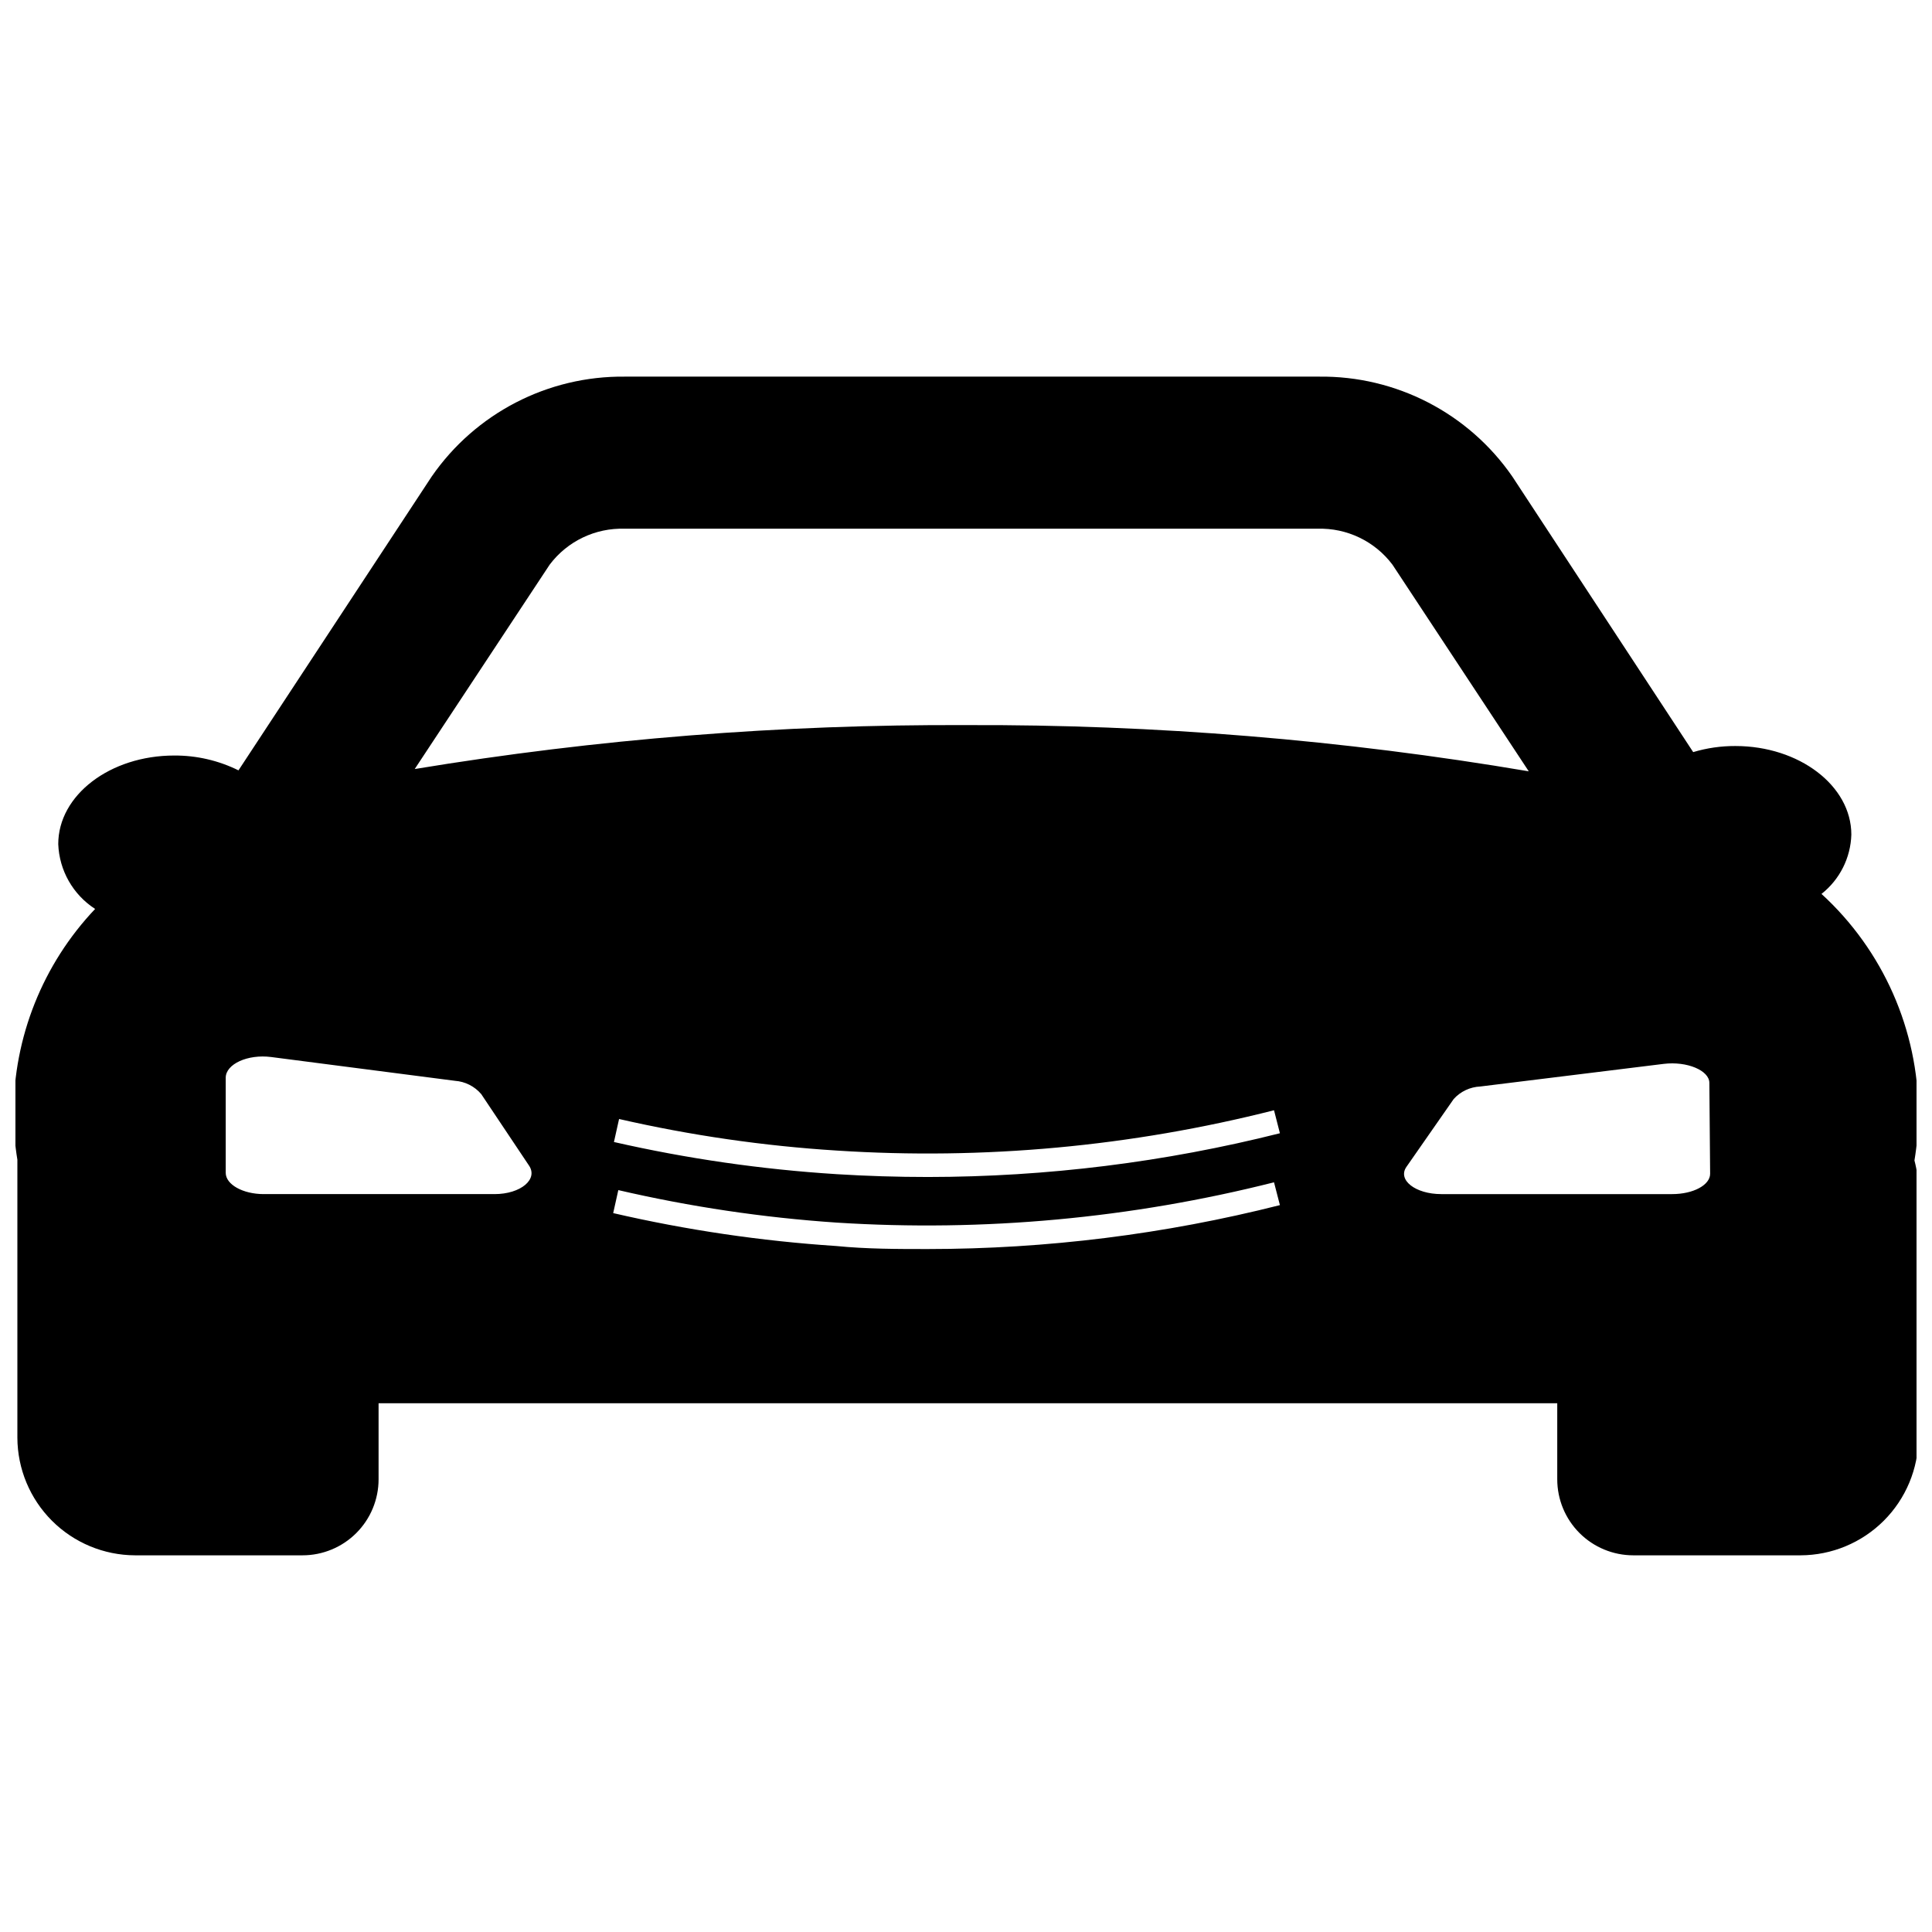 <?xml version="1.0" encoding="UTF-8"?>
<!-- The Best Svg Icon site in the world: iconSvg.co, Visit us! https://iconsvg.co -->
<svg width="800px" height="800px" version="1.1" viewBox="144 144 512 512" xmlns="http://www.w3.org/2000/svg">
 <defs>
  <clipPath id="a">
   <path d="m148.09 243h503.81v314h-503.81z"/>
  </clipPath>
 </defs>
 <g clip-path="url(#a)">
  <path d="m652.41 439.04c-0.059-22.121-9.375-43.203-25.695-58.141 4.832-3.809 7.731-9.566 7.91-15.719 0-12.949-13.805-23.477-30.73-23.477-3.789-0.016-7.555 0.527-11.184 1.613l-47.914-73.004c-11.602-16.809-30.812-26.742-51.238-26.5h-183.94c-20.422-0.234-39.625 9.699-51.234 26.5l-51.188 77.84c-5.293-2.621-11.125-3.965-17.031-3.93-16.977 0-30.73 10.48-30.73 23.477 0.262 6.981 3.91 13.391 9.773 17.18-13.871 14.625-21.605 34.008-21.613 54.16 0 4.117 0.34 8.23 1.008 12.293v73.656c0.027 8.266 3.32 16.18 9.164 22.023s13.758 9.137 22.023 9.164h44.383c5.348 0 10.473-2.125 14.25-5.902 3.781-3.781 5.902-8.906 5.902-14.25v-20.152h312.36v20.152c0 5.344 2.121 10.469 5.902 14.25 3.777 3.777 8.906 5.902 14.25 5.902h44.336c8.266-0.027 16.188-3.32 22.039-9.16 5.852-5.84 9.156-13.758 9.195-22.027v-65.496 0.004c-0.02-2.688-0.375-5.363-1.059-7.961 0.684-4.133 1.035-8.309 1.059-12.496zm-362.74-145.4c4.688-6.227 12.113-9.777 19.902-9.523h183.59c7.769-0.238 15.172 3.312 19.852 9.523l36.121 54.766c-49.266-8.352-99.16-12.445-149.12-12.246-48.941-0.219-97.816 3.672-146.11 11.641zm-14.609 166.81h-61.164c-5.492 0-10.078-2.519-10.078-5.644v-25.191c0-3.629 5.844-6.297 12.043-5.492l48.668 6.297v0.004c2.715 0.18 5.242 1.453 7.004 3.527l12.594 18.84c2.621 3.68-2.113 7.66-9.066 7.66zm114.87 14.559c-8.113 0-16.223 0-24.336-0.805h0.004c-19.902-1.312-39.668-4.227-59.098-8.719l1.359-6.098v0.004c19.035 4.414 38.395 7.297 57.887 8.613 38.945 2.481 78.043-1.121 115.88-10.68l1.562 6.047h-0.004c-30.484 7.715-61.809 11.625-93.254 11.637zm0-19.094c-8.094 0-16.207-0.25-24.336-0.754l0.004-0.004c-19.828-1.254-39.523-4.098-58.898-8.512l1.359-6.098h0.004c18.969 4.344 38.262 7.141 57.684 8.363 38.949 2.527 78.051-1.078 115.88-10.68l1.562 6.098-0.004-0.004c-30.488 7.676-61.812 11.566-93.254 11.59zm207.27-0.855c0 2.973-4.434 5.391-10.078 5.391h-61.16c-6.902 0-11.688-3.777-9.219-7.254l12.496-17.938c1.809-2.012 4.352-3.207 7.051-3.324l48.617-5.996c6.195-0.754 12.09 1.762 12.09 5.039z"/>
 </g>
</svg>